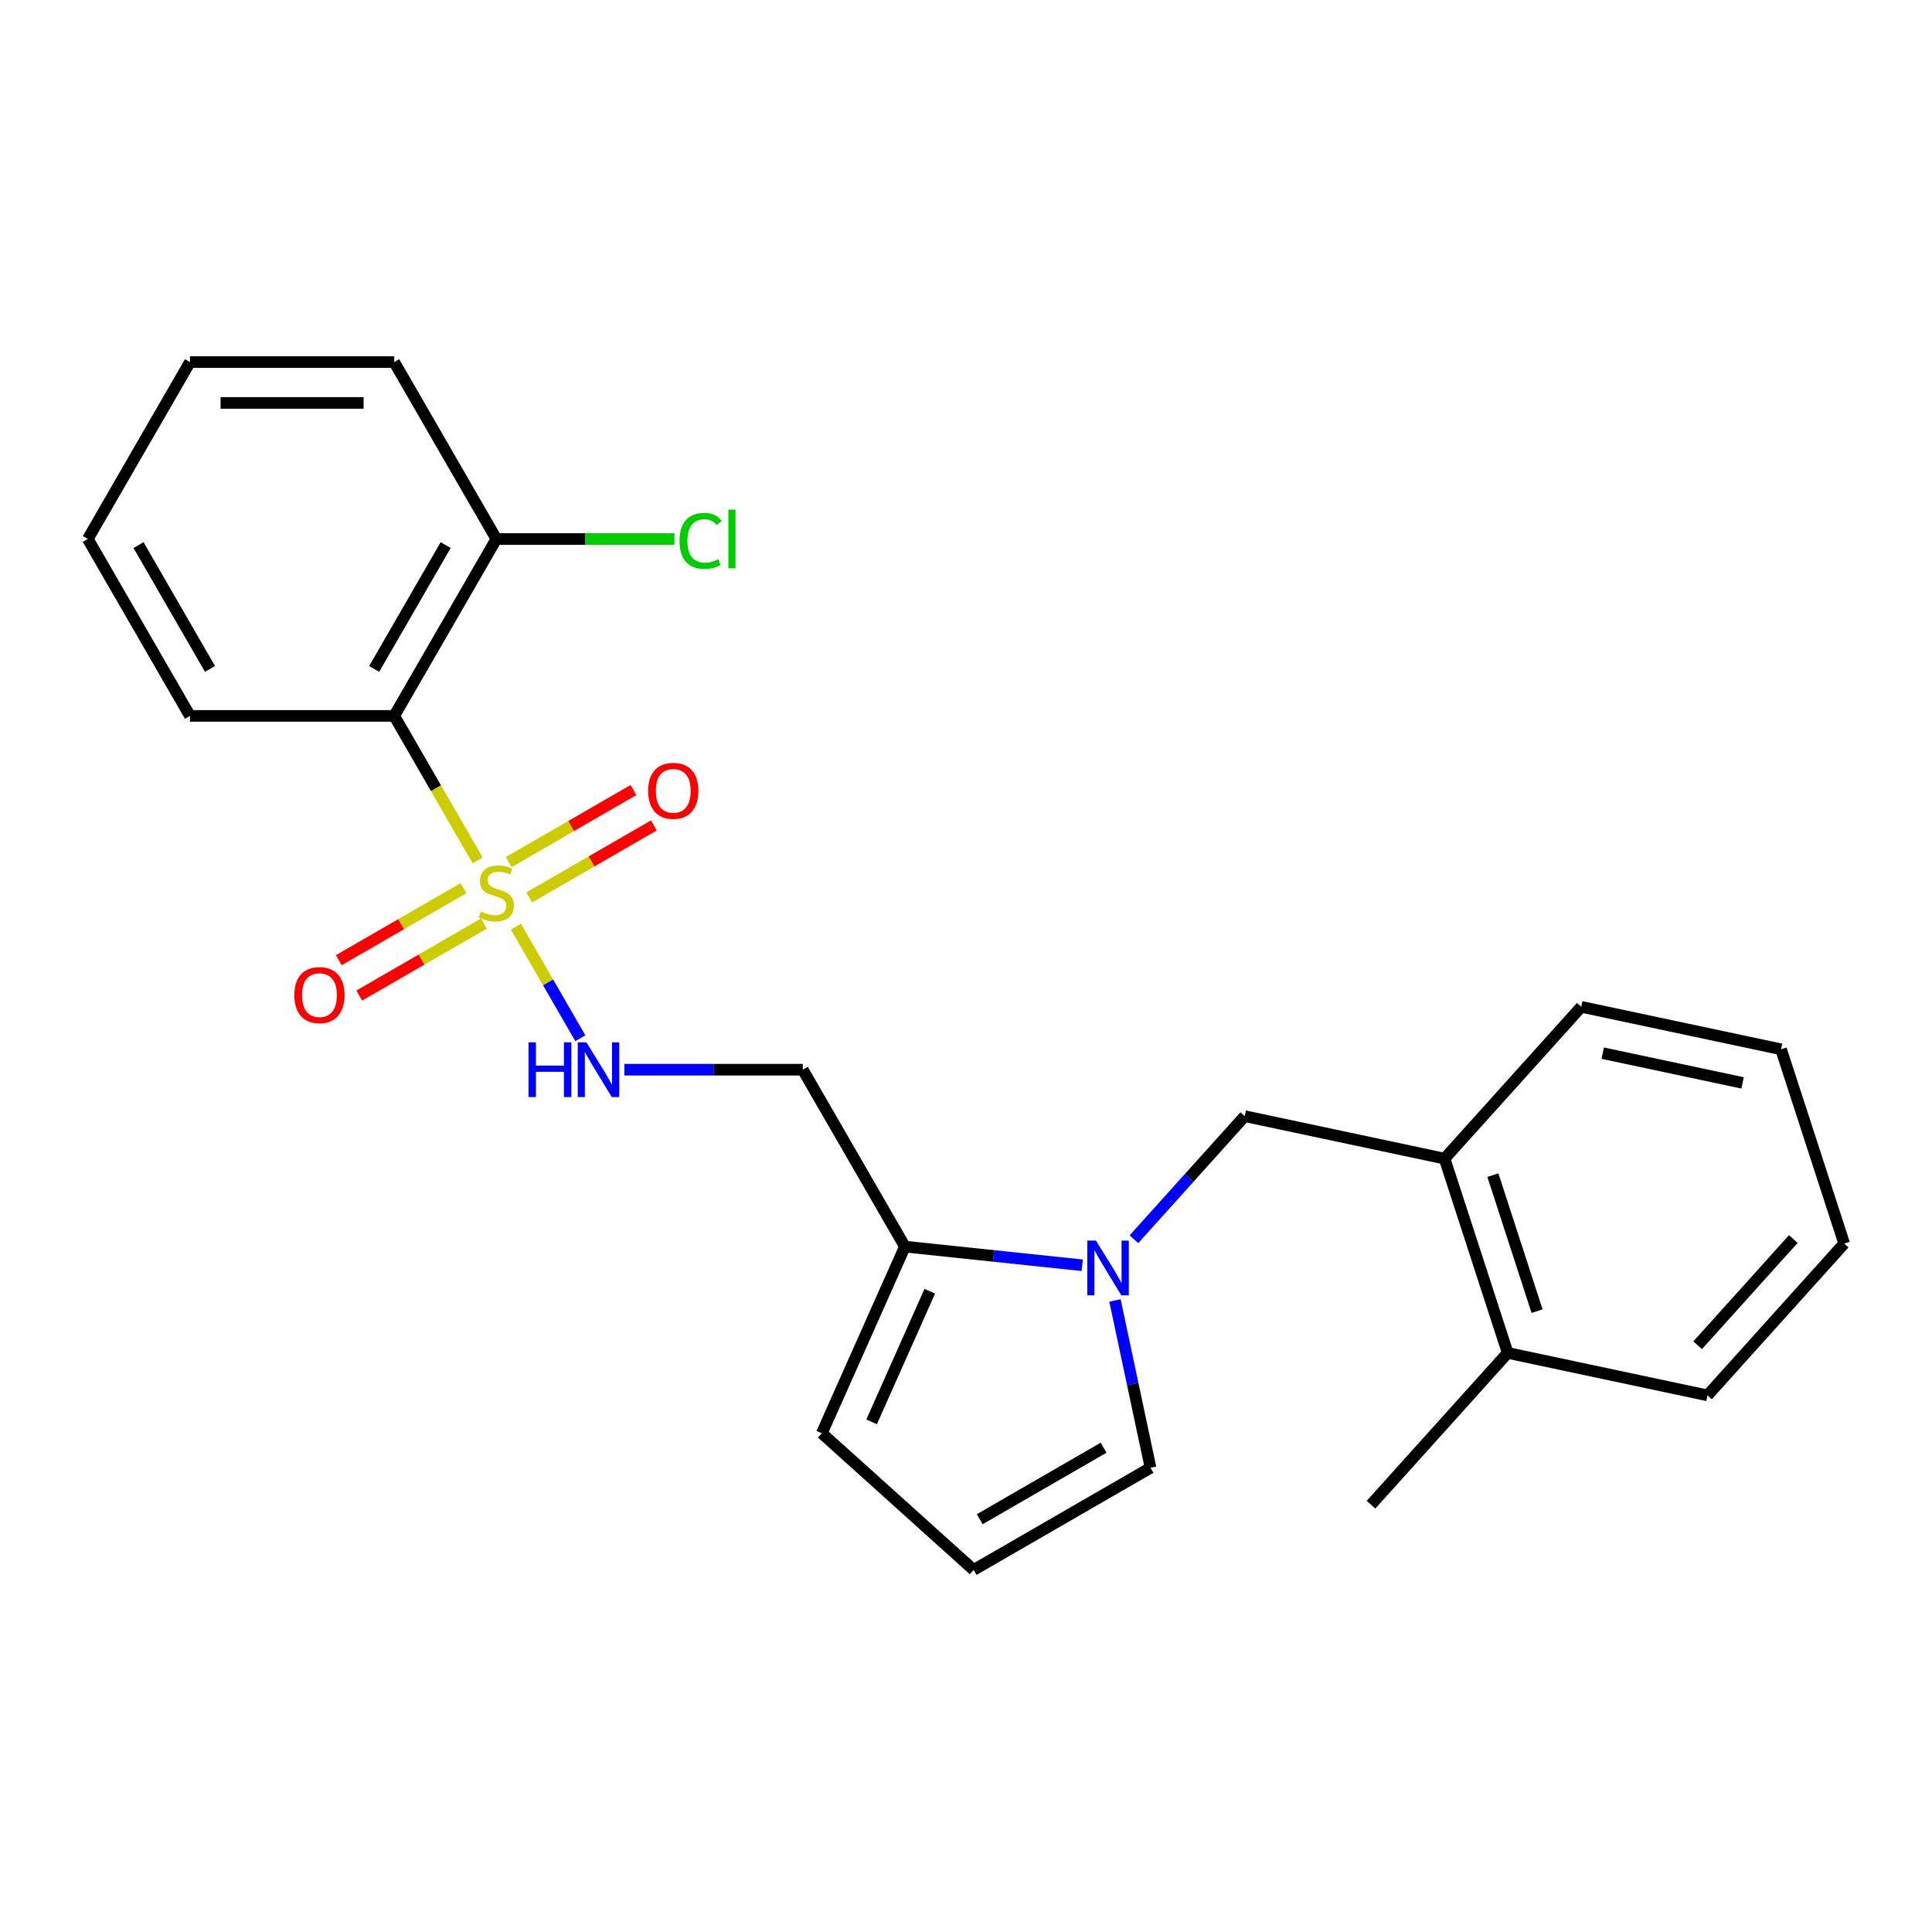 <?xml version='1.0' encoding='iso-8859-1'?>
<svg version='1.1' baseProfile='full'
              xmlns='http://www.w3.org/2000/svg'
                      xmlns:rdkit='http://www.rdkit.org/xml'
                      xmlns:xlink='http://www.w3.org/1999/xlink'
                  xml:space='preserve'
width='1000px' height='1000px' viewBox='0 0 1000 1000'>
<!-- END OF HEADER -->
<rect style='opacity:1.0;fill:#FFFFFF;stroke:none' width='1000' height='1000' x='0' y='0'> </rect>
<path class='bond-0' d='M 247.24,445.35 L 225.646,407.949' style='fill:none;fill-rule:evenodd;stroke:#CCCC00;stroke-width:6px;stroke-linecap:butt;stroke-linejoin:miter;stroke-opacity:1' />
<path class='bond-0' d='M 225.646,407.949 L 204.052,370.547' style='fill:none;fill-rule:evenodd;stroke:#000000;stroke-width:6px;stroke-linecap:butt;stroke-linejoin:miter;stroke-opacity:1' />
<path class='bond-3' d='M 267.035,479.637 L 283.705,508.51' style='fill:none;fill-rule:evenodd;stroke:#CCCC00;stroke-width:6px;stroke-linecap:butt;stroke-linejoin:miter;stroke-opacity:1' />
<path class='bond-3' d='M 283.705,508.51 L 300.374,537.383' style='fill:none;fill-rule:evenodd;stroke:#0000FF;stroke-width:6px;stroke-linecap:butt;stroke-linejoin:miter;stroke-opacity:1' />
<path class='bond-6' d='M 239.908,459.725 L 207.639,478.356' style='fill:none;fill-rule:evenodd;stroke:#CCCC00;stroke-width:6px;stroke-linecap:butt;stroke-linejoin:miter;stroke-opacity:1' />
<path class='bond-6' d='M 207.639,478.356 L 175.37,496.987' style='fill:none;fill-rule:evenodd;stroke:#FF0000;stroke-width:6px;stroke-linecap:butt;stroke-linejoin:miter;stroke-opacity:1' />
<path class='bond-6' d='M 250.481,478.039 L 218.212,496.669' style='fill:none;fill-rule:evenodd;stroke:#CCCC00;stroke-width:6px;stroke-linecap:butt;stroke-linejoin:miter;stroke-opacity:1' />
<path class='bond-6' d='M 218.212,496.669 L 185.943,515.3' style='fill:none;fill-rule:evenodd;stroke:#FF0000;stroke-width:6px;stroke-linecap:butt;stroke-linejoin:miter;stroke-opacity:1' />
<path class='bond-7' d='M 273.928,464.502 L 306.197,445.871' style='fill:none;fill-rule:evenodd;stroke:#CCCC00;stroke-width:6px;stroke-linecap:butt;stroke-linejoin:miter;stroke-opacity:1' />
<path class='bond-7' d='M 306.197,445.871 L 338.466,427.241' style='fill:none;fill-rule:evenodd;stroke:#FF0000;stroke-width:6px;stroke-linecap:butt;stroke-linejoin:miter;stroke-opacity:1' />
<path class='bond-7' d='M 263.355,446.189 L 295.624,427.558' style='fill:none;fill-rule:evenodd;stroke:#CCCC00;stroke-width:6px;stroke-linecap:butt;stroke-linejoin:miter;stroke-opacity:1' />
<path class='bond-7' d='M 295.624,427.558 L 327.893,408.927' style='fill:none;fill-rule:evenodd;stroke:#FF0000;stroke-width:6px;stroke-linecap:butt;stroke-linejoin:miter;stroke-opacity:1' />
<path class='bond-11' d='M 204.052,370.547 L 256.918,278.981' style='fill:none;fill-rule:evenodd;stroke:#000000;stroke-width:6px;stroke-linecap:butt;stroke-linejoin:miter;stroke-opacity:1' />
<path class='bond-11' d='M 193.669,346.239 L 230.675,282.143' style='fill:none;fill-rule:evenodd;stroke:#000000;stroke-width:6px;stroke-linecap:butt;stroke-linejoin:miter;stroke-opacity:1' />
<path class='bond-15' d='M 204.052,370.547 L 98.32,370.547' style='fill:none;fill-rule:evenodd;stroke:#000000;stroke-width:6px;stroke-linecap:butt;stroke-linejoin:miter;stroke-opacity:1' />
<path class='bond-1' d='M 560.15,654.892 L 514.266,650.069' style='fill:none;fill-rule:evenodd;stroke:#0000FF;stroke-width:6px;stroke-linecap:butt;stroke-linejoin:miter;stroke-opacity:1' />
<path class='bond-1' d='M 514.266,650.069 L 468.381,645.246' style='fill:none;fill-rule:evenodd;stroke:#000000;stroke-width:6px;stroke-linecap:butt;stroke-linejoin:miter;stroke-opacity:1' />
<path class='bond-4' d='M 586.917,641.435 L 615.599,609.579' style='fill:none;fill-rule:evenodd;stroke:#0000FF;stroke-width:6px;stroke-linecap:butt;stroke-linejoin:miter;stroke-opacity:1' />
<path class='bond-4' d='M 615.599,609.579 L 644.282,577.724' style='fill:none;fill-rule:evenodd;stroke:#000000;stroke-width:6px;stroke-linecap:butt;stroke-linejoin:miter;stroke-opacity:1' />
<path class='bond-9' d='M 577.105,673.102 L 586.311,716.41' style='fill:none;fill-rule:evenodd;stroke:#0000FF;stroke-width:6px;stroke-linecap:butt;stroke-linejoin:miter;stroke-opacity:1' />
<path class='bond-9' d='M 586.311,716.41 L 595.516,759.719' style='fill:none;fill-rule:evenodd;stroke:#000000;stroke-width:6px;stroke-linecap:butt;stroke-linejoin:miter;stroke-opacity:1' />
<path class='bond-2' d='M 468.381,645.246 L 415.515,553.68' style='fill:none;fill-rule:evenodd;stroke:#000000;stroke-width:6px;stroke-linecap:butt;stroke-linejoin:miter;stroke-opacity:1' />
<path class='bond-12' d='M 468.381,645.246 L 425.376,741.837' style='fill:none;fill-rule:evenodd;stroke:#000000;stroke-width:6px;stroke-linecap:butt;stroke-linejoin:miter;stroke-opacity:1' />
<path class='bond-12' d='M 481.249,668.336 L 451.145,735.949' style='fill:none;fill-rule:evenodd;stroke:#000000;stroke-width:6px;stroke-linecap:butt;stroke-linejoin:miter;stroke-opacity:1' />
<path class='bond-5' d='M 323.167,553.68 L 369.341,553.68' style='fill:none;fill-rule:evenodd;stroke:#0000FF;stroke-width:6px;stroke-linecap:butt;stroke-linejoin:miter;stroke-opacity:1' />
<path class='bond-5' d='M 369.341,553.68 L 415.515,553.68' style='fill:none;fill-rule:evenodd;stroke:#000000;stroke-width:6px;stroke-linecap:butt;stroke-linejoin:miter;stroke-opacity:1' />
<path class='bond-8' d='M 644.282,577.724 L 747.703,599.707' style='fill:none;fill-rule:evenodd;stroke:#000000;stroke-width:6px;stroke-linecap:butt;stroke-linejoin:miter;stroke-opacity:1' />
<path class='bond-13' d='M 747.703,599.707 L 780.376,700.264' style='fill:none;fill-rule:evenodd;stroke:#000000;stroke-width:6px;stroke-linecap:butt;stroke-linejoin:miter;stroke-opacity:1' />
<path class='bond-13' d='M 772.715,608.256 L 795.586,678.646' style='fill:none;fill-rule:evenodd;stroke:#000000;stroke-width:6px;stroke-linecap:butt;stroke-linejoin:miter;stroke-opacity:1' />
<path class='bond-16' d='M 747.703,599.707 L 818.451,521.133' style='fill:none;fill-rule:evenodd;stroke:#000000;stroke-width:6px;stroke-linecap:butt;stroke-linejoin:miter;stroke-opacity:1' />
<path class='bond-25' d='M 595.516,759.719 L 503.95,812.585' style='fill:none;fill-rule:evenodd;stroke:#000000;stroke-width:6px;stroke-linecap:butt;stroke-linejoin:miter;stroke-opacity:1' />
<path class='bond-25' d='M 571.208,749.336 L 507.112,786.342' style='fill:none;fill-rule:evenodd;stroke:#000000;stroke-width:6px;stroke-linecap:butt;stroke-linejoin:miter;stroke-opacity:1' />
<path class='bond-10' d='M 503.95,812.585 L 425.376,741.837' style='fill:none;fill-rule:evenodd;stroke:#000000;stroke-width:6px;stroke-linecap:butt;stroke-linejoin:miter;stroke-opacity:1' />
<path class='bond-14' d='M 256.918,278.981 L 303.002,278.981' style='fill:none;fill-rule:evenodd;stroke:#000000;stroke-width:6px;stroke-linecap:butt;stroke-linejoin:miter;stroke-opacity:1' />
<path class='bond-14' d='M 303.002,278.981 L 349.086,278.981' style='fill:none;fill-rule:evenodd;stroke:#00CC00;stroke-width:6px;stroke-linecap:butt;stroke-linejoin:miter;stroke-opacity:1' />
<path class='bond-17' d='M 256.918,278.981 L 204.052,187.415' style='fill:none;fill-rule:evenodd;stroke:#000000;stroke-width:6px;stroke-linecap:butt;stroke-linejoin:miter;stroke-opacity:1' />
<path class='bond-18' d='M 780.376,700.264 L 709.628,778.838' style='fill:none;fill-rule:evenodd;stroke:#000000;stroke-width:6px;stroke-linecap:butt;stroke-linejoin:miter;stroke-opacity:1' />
<path class='bond-19' d='M 780.376,700.264 L 883.797,722.247' style='fill:none;fill-rule:evenodd;stroke:#000000;stroke-width:6px;stroke-linecap:butt;stroke-linejoin:miter;stroke-opacity:1' />
<path class='bond-20' d='M 98.32,370.547 L 45.455,278.981' style='fill:none;fill-rule:evenodd;stroke:#000000;stroke-width:6px;stroke-linecap:butt;stroke-linejoin:miter;stroke-opacity:1' />
<path class='bond-20' d='M 108.704,346.239 L 71.698,282.143' style='fill:none;fill-rule:evenodd;stroke:#000000;stroke-width:6px;stroke-linecap:butt;stroke-linejoin:miter;stroke-opacity:1' />
<path class='bond-21' d='M 818.451,521.133 L 921.873,543.116' style='fill:none;fill-rule:evenodd;stroke:#000000;stroke-width:6px;stroke-linecap:butt;stroke-linejoin:miter;stroke-opacity:1' />
<path class='bond-21' d='M 829.568,545.115 L 901.963,560.503' style='fill:none;fill-rule:evenodd;stroke:#000000;stroke-width:6px;stroke-linecap:butt;stroke-linejoin:miter;stroke-opacity:1' />
<path class='bond-24' d='M 204.052,187.415 L 98.32,187.415' style='fill:none;fill-rule:evenodd;stroke:#000000;stroke-width:6px;stroke-linecap:butt;stroke-linejoin:miter;stroke-opacity:1' />
<path class='bond-24' d='M 188.192,208.561 L 114.18,208.561' style='fill:none;fill-rule:evenodd;stroke:#000000;stroke-width:6px;stroke-linecap:butt;stroke-linejoin:miter;stroke-opacity:1' />
<path class='bond-26' d='M 883.797,722.247 L 954.545,643.673' style='fill:none;fill-rule:evenodd;stroke:#000000;stroke-width:6px;stroke-linecap:butt;stroke-linejoin:miter;stroke-opacity:1' />
<path class='bond-26' d='M 878.695,696.311 L 928.218,641.309' style='fill:none;fill-rule:evenodd;stroke:#000000;stroke-width:6px;stroke-linecap:butt;stroke-linejoin:miter;stroke-opacity:1' />
<path class='bond-23' d='M 45.455,278.981 L 98.32,187.415' style='fill:none;fill-rule:evenodd;stroke:#000000;stroke-width:6px;stroke-linecap:butt;stroke-linejoin:miter;stroke-opacity:1' />
<path class='bond-22' d='M 921.873,543.116 L 954.545,643.673' style='fill:none;fill-rule:evenodd;stroke:#000000;stroke-width:6px;stroke-linecap:butt;stroke-linejoin:miter;stroke-opacity:1' />
<path  class='atom-0' d='M 248.918 471.834
Q 249.238 471.954, 250.558 472.514
Q 251.878 473.074, 253.318 473.434
Q 254.798 473.754, 256.238 473.754
Q 258.918 473.754, 260.478 472.474
Q 262.038 471.154, 262.038 468.874
Q 262.038 467.314, 261.238 466.354
Q 260.478 465.394, 259.278 464.874
Q 258.078 464.354, 256.078 463.754
Q 253.558 462.994, 252.038 462.274
Q 250.558 461.554, 249.478 460.034
Q 248.438 458.514, 248.438 455.954
Q 248.438 452.394, 250.838 450.194
Q 253.278 447.994, 258.078 447.994
Q 261.358 447.994, 265.078 449.554
L 264.158 452.634
Q 260.758 451.234, 258.198 451.234
Q 255.438 451.234, 253.918 452.394
Q 252.398 453.514, 252.438 455.474
Q 252.438 456.994, 253.198 457.914
Q 253.998 458.834, 255.118 459.354
Q 256.278 459.874, 258.198 460.474
Q 260.758 461.274, 262.278 462.074
Q 263.798 462.874, 264.878 464.514
Q 265.998 466.114, 265.998 468.874
Q 265.998 472.794, 263.358 474.914
Q 260.758 476.994, 256.398 476.994
Q 253.878 476.994, 251.958 476.434
Q 250.078 475.914, 247.838 474.994
L 248.918 471.834
' fill='#CCCC00'/>
<path  class='atom-2' d='M 567.274 642.138
L 576.554 657.138
Q 577.474 658.618, 578.954 661.298
Q 580.434 663.978, 580.514 664.138
L 580.514 642.138
L 584.274 642.138
L 584.274 670.458
L 580.394 670.458
L 570.434 654.058
Q 569.274 652.138, 568.034 649.938
Q 566.834 647.738, 566.474 647.058
L 566.474 670.458
L 562.794 670.458
L 562.794 642.138
L 567.274 642.138
' fill='#0000FF'/>
<path  class='atom-4' d='M 273.564 539.52
L 277.404 539.52
L 277.404 551.56
L 291.884 551.56
L 291.884 539.52
L 295.724 539.52
L 295.724 567.84
L 291.884 567.84
L 291.884 554.76
L 277.404 554.76
L 277.404 567.84
L 273.564 567.84
L 273.564 539.52
' fill='#0000FF'/>
<path  class='atom-4' d='M 303.524 539.52
L 312.804 554.52
Q 313.724 556, 315.204 558.68
Q 316.684 561.36, 316.764 561.52
L 316.764 539.52
L 320.524 539.52
L 320.524 567.84
L 316.644 567.84
L 306.684 551.44
Q 305.524 549.52, 304.284 547.32
Q 303.084 545.12, 302.724 544.44
L 302.724 567.84
L 299.044 567.84
L 299.044 539.52
L 303.524 539.52
' fill='#0000FF'/>
<path  class='atom-7' d='M 152.352 515.059
Q 152.352 508.259, 155.712 504.459
Q 159.072 500.659, 165.352 500.659
Q 171.632 500.659, 174.992 504.459
Q 178.352 508.259, 178.352 515.059
Q 178.352 521.939, 174.952 525.859
Q 171.552 529.739, 165.352 529.739
Q 159.112 529.739, 155.712 525.859
Q 152.352 521.979, 152.352 515.059
M 165.352 526.539
Q 169.672 526.539, 171.992 523.659
Q 174.352 520.739, 174.352 515.059
Q 174.352 509.499, 171.992 506.699
Q 169.672 503.859, 165.352 503.859
Q 161.032 503.859, 158.672 506.659
Q 156.352 509.459, 156.352 515.059
Q 156.352 520.779, 158.672 523.659
Q 161.032 526.539, 165.352 526.539
' fill='#FF0000'/>
<path  class='atom-8' d='M 335.484 409.328
Q 335.484 402.528, 338.844 398.728
Q 342.204 394.928, 348.484 394.928
Q 354.764 394.928, 358.124 398.728
Q 361.484 402.528, 361.484 409.328
Q 361.484 416.208, 358.084 420.128
Q 354.684 424.008, 348.484 424.008
Q 342.244 424.008, 338.844 420.128
Q 335.484 416.248, 335.484 409.328
M 348.484 420.808
Q 352.804 420.808, 355.124 417.928
Q 357.484 415.008, 357.484 409.328
Q 357.484 403.768, 355.124 400.968
Q 352.804 398.128, 348.484 398.128
Q 344.164 398.128, 341.804 400.928
Q 339.484 403.728, 339.484 409.328
Q 339.484 415.048, 341.804 417.928
Q 344.164 420.808, 348.484 420.808
' fill='#FF0000'/>
<path  class='atom-15' d='M 351.73 279.961
Q 351.73 272.921, 355.01 269.241
Q 358.33 265.521, 364.61 265.521
Q 370.45 265.521, 373.57 269.641
L 370.93 271.801
Q 368.65 268.801, 364.61 268.801
Q 360.33 268.801, 358.05 271.681
Q 355.81 274.521, 355.81 279.961
Q 355.81 285.561, 358.13 288.441
Q 360.49 291.321, 365.05 291.321
Q 368.17 291.321, 371.81 289.441
L 372.93 292.441
Q 371.45 293.401, 369.21 293.961
Q 366.97 294.521, 364.49 294.521
Q 358.33 294.521, 355.01 290.761
Q 351.73 287.001, 351.73 279.961
' fill='#00CC00'/>
<path  class='atom-15' d='M 377.01 263.801
L 380.69 263.801
L 380.69 294.161
L 377.01 294.161
L 377.01 263.801
' fill='#00CC00'/>
</svg>
